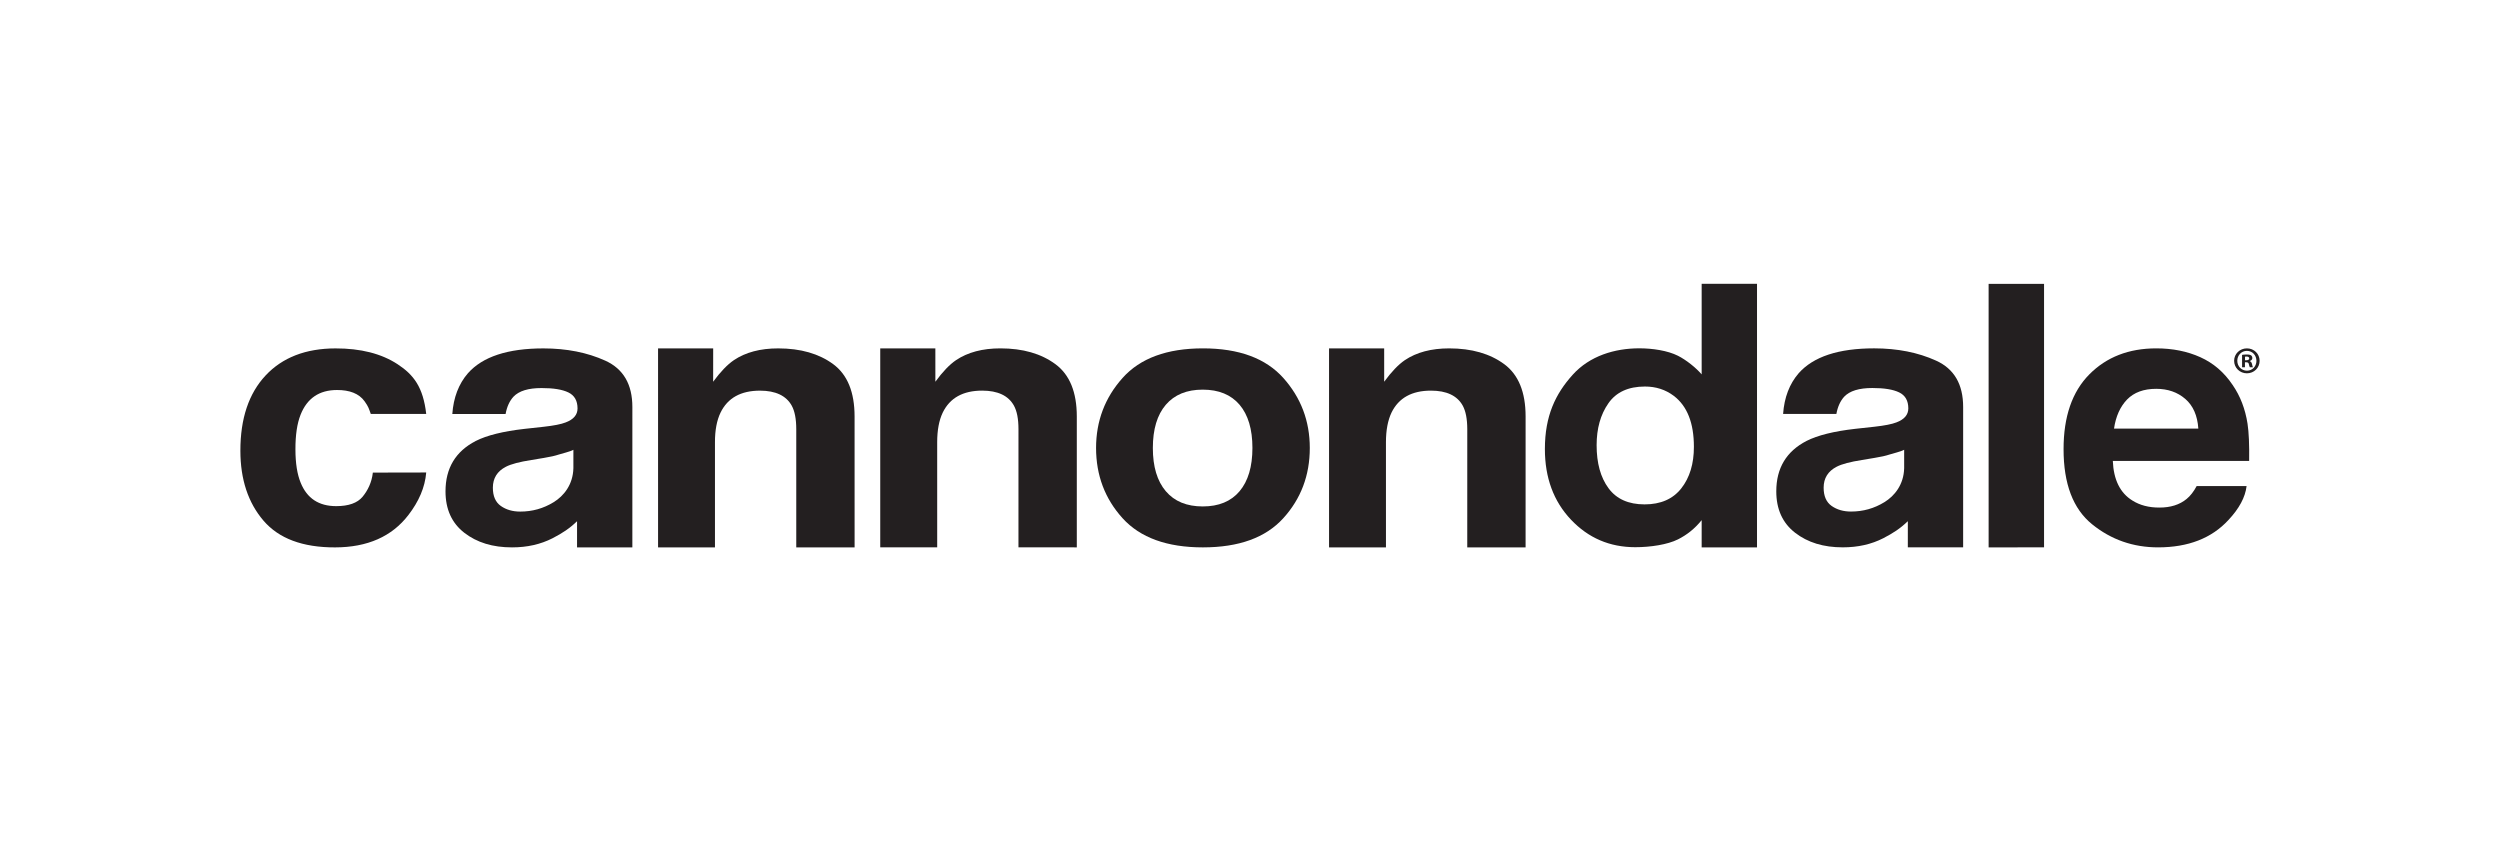 <svg width="208" height="70" viewBox="0 0 208 70" fill="none" xmlns="http://www.w3.org/2000/svg">
<path d="M139.885 40.63C139.186 41.52 138.169 41.965 136.828 41.965C135.487 41.964 134.487 41.516 133.829 40.62C133.168 39.727 132.839 38.534 132.839 37.04C132.839 35.656 133.162 34.495 133.813 33.562C134.458 32.627 135.478 32.159 136.86 32.159C137.768 32.159 138.567 32.416 139.255 32.932C140.375 33.781 140.933 35.195 140.932 37.173C140.935 38.588 140.583 39.74 139.885 40.63ZM141.578 23.613V31.149C141.101 30.592 140.29 29.944 139.604 29.599C138.749 29.169 137.49 28.98 136.395 28.98C134.353 28.98 132.266 29.602 130.843 31.185C129.419 32.767 128.535 34.593 128.535 37.352C128.534 39.746 129.257 41.705 130.703 43.234C132.149 44.762 133.929 45.525 136.048 45.527C137.334 45.527 138.745 45.309 139.609 44.875C140.332 44.51 140.987 44.009 141.578 43.276V45.542H146.183L146.184 23.613H141.578Z" fill="#231F20"/>
<path d="M47.706 38.95C47.674 40.324 46.906 41.267 46.059 41.785C45.212 42.305 44.288 42.564 43.283 42.564C42.649 42.565 42.113 42.408 41.669 42.096C41.227 41.783 41.005 41.278 41.006 40.575C41.008 39.789 41.366 39.209 42.092 38.833C42.519 38.613 43.224 38.426 44.207 38.273L45.252 38.099C45.776 38.014 46.186 37.921 46.486 37.82C46.785 37.72 47.41 37.587 47.706 37.424L47.706 38.95ZM50.362 30.008C48.862 29.328 47.144 28.988 45.211 28.987C42.242 28.988 40.147 29.677 38.928 31.059C38.162 31.944 37.73 33.073 37.633 34.443L42.065 34.444C42.175 33.84 42.396 33.358 42.721 33.005C43.179 32.525 43.956 32.285 45.058 32.287C46.039 32.285 46.785 32.405 47.29 32.651C47.797 32.897 48.05 33.34 48.051 33.983C48.051 34.511 47.72 34.899 47.06 35.147C46.692 35.293 46.079 35.414 45.225 35.509L43.648 35.681C41.859 35.884 40.507 36.22 39.584 36.688C37.904 37.555 37.066 38.952 37.066 40.879C37.066 42.368 37.587 43.518 38.631 44.328C39.676 45.139 40.998 45.544 42.6 45.542C43.854 45.543 44.979 45.29 45.972 44.782C46.804 44.35 47.372 43.979 48.011 43.366L48.01 45.543H52.612L52.613 33.869C52.614 31.977 51.865 30.69 50.362 30.008Z" fill="#231F20"/>
<path d="M87.811 30.299C86.624 29.422 85.099 28.985 83.235 28.984C81.746 28.984 80.514 29.311 79.544 29.963C79.004 30.33 78.428 30.928 77.823 31.76L77.822 28.985H73.236V45.54L77.975 45.54L77.974 36.79C77.975 35.789 78.128 34.969 78.436 34.326C79.029 33.108 80.123 32.499 81.718 32.5C83.016 32.5 83.895 32.916 84.358 33.746C84.609 34.201 84.738 34.853 84.737 35.703L84.736 45.54L89.59 45.541L89.59 34.651C89.59 32.624 88.997 31.174 87.811 30.299Z" fill="#231F20"/>
<path d="M103.133 40.871C102.42 41.716 101.398 42.136 100.068 42.136C98.737 42.136 97.714 41.714 96.996 40.87C96.277 40.026 95.916 38.825 95.917 37.272C95.917 35.714 96.278 34.516 96.995 33.677C97.715 32.84 98.739 32.417 100.068 32.418C101.399 32.418 102.419 32.838 103.134 33.676C103.845 34.517 104.202 35.713 104.202 37.269C104.201 38.826 103.844 40.026 103.133 40.871ZM106.773 31.447C105.305 29.806 103.075 28.985 100.084 28.984C97.093 28.985 94.863 29.805 93.397 31.447C91.929 33.089 91.194 35.03 91.193 37.27C91.194 39.548 91.93 41.495 93.396 43.114C94.864 44.734 97.095 45.543 100.082 45.542C103.075 45.541 105.304 44.735 106.772 43.113C108.24 41.496 108.975 39.547 108.975 37.27C108.974 35.03 108.24 33.087 106.773 31.447Z" fill="#231F20"/>
<path d="M69.324 30.299C68.138 29.425 66.613 28.987 64.748 28.986C63.258 28.985 62.025 29.313 61.057 29.966C60.518 30.332 59.945 30.93 59.334 31.761L59.337 28.988H54.75L54.751 45.544L59.485 45.543V36.792C59.483 35.792 59.64 34.969 59.95 34.327C60.542 33.112 61.635 32.502 63.232 32.502C64.528 32.504 65.409 32.919 65.871 33.749C66.122 34.204 66.249 34.856 66.249 35.707L66.249 45.544L71.103 45.542L71.101 34.654C71.102 32.626 70.509 31.175 69.324 30.299Z" fill="#231F20"/>
<path d="M125.151 30.297C123.965 29.424 122.439 28.986 120.573 28.985C119.085 28.985 117.855 29.312 116.886 29.962C116.345 30.331 115.771 30.93 115.164 31.76L115.163 28.986H110.576L110.577 45.542L115.312 45.542L115.311 36.791C115.311 35.788 115.469 34.97 115.775 34.325C116.368 33.11 117.464 32.499 119.056 32.501C120.355 32.501 121.235 32.916 121.697 33.745C121.949 34.203 122.076 34.855 122.077 35.706L122.076 45.542L126.929 45.541L126.93 34.651C126.93 32.625 126.338 31.174 125.151 30.297Z" fill="#231F20"/>
<path d="M165.453 23.616L165.454 45.542L170.065 45.54L170.065 23.616L165.453 23.616Z" fill="#231F20"/>
<path d="M28.037 32.449C29.078 32.445 29.872 32.74 30.335 33.39C30.665 33.854 30.686 33.99 30.85 34.442H35.461C35.209 32.212 34.415 31.175 33.075 30.3C31.732 29.422 30.013 28.983 27.911 28.987C25.438 28.992 23.5 29.741 22.099 31.237C20.697 32.734 19.996 34.825 20 37.508C20.003 39.889 20.643 41.823 21.918 43.313C23.194 44.805 25.179 45.549 27.877 45.543C30.575 45.538 32.607 44.639 33.98 42.848C34.838 41.735 35.36 40.556 35.461 39.311L31.021 39.32C30.93 40.143 30.595 40.812 30.165 41.333C29.734 41.849 29.006 42.11 27.977 42.111C26.53 42.113 25.543 41.466 25.016 40.163C24.729 39.467 24.582 38.546 24.58 37.4C24.577 36.196 24.719 35.234 25.007 34.508C25.548 33.138 26.561 32.449 28.037 32.449Z" fill="#231F20"/>
<path d="M158.426 38.946C158.395 40.321 157.627 41.264 156.78 41.781C155.933 42.301 155.009 42.561 154.004 42.561C153.37 42.562 152.834 42.404 152.39 42.093C151.948 41.779 151.726 41.274 151.727 40.572C151.728 39.786 152.088 39.205 152.813 38.83C153.24 38.609 153.945 38.422 154.927 38.27L155.973 38.095C156.497 38.011 156.906 37.918 157.206 37.817C157.506 37.717 158.131 37.584 158.426 37.42V38.946ZM161.082 30.005C159.582 29.324 157.865 28.985 155.932 28.983C152.963 28.984 150.868 29.674 149.648 31.055C148.883 31.941 148.451 33.069 148.354 34.44L152.786 34.441C152.896 33.837 153.117 33.355 153.441 33.001C153.9 32.522 154.676 32.282 155.779 32.283C156.76 32.282 157.505 32.402 158.011 32.648C158.518 32.893 158.771 33.337 158.772 33.98C158.771 34.508 158.441 34.896 157.781 35.144C157.413 35.289 156.799 35.41 155.946 35.505L154.369 35.677C152.579 35.88 151.228 36.217 150.304 36.685C148.626 37.552 147.787 38.949 147.787 40.876C147.786 42.365 148.308 43.515 149.352 44.325C150.397 45.136 151.718 45.541 153.32 45.539C154.575 45.54 155.7 45.286 156.693 44.778C157.525 44.346 158.093 43.976 158.732 43.363L158.731 45.54H163.333L163.334 33.865C163.335 31.973 162.586 30.686 161.082 30.005Z" fill="#231F20"/>
<path d="M175.887 35.658C176.035 34.642 176.398 33.838 176.971 33.241C177.548 32.647 178.358 32.349 179.403 32.35C180.364 32.351 181.167 32.63 181.817 33.191C182.466 33.752 182.829 34.575 182.901 35.659L175.887 35.658ZM186.995 35.252C186.806 34.029 186.391 32.951 185.753 32.026C185.048 30.972 184.15 30.206 183.064 29.717C181.976 29.228 180.756 28.984 179.401 28.984C177.119 28.984 175.262 29.705 173.832 31.149C172.403 32.592 171.687 34.666 171.689 37.37C171.687 40.255 172.48 42.338 174.064 43.62C175.648 44.902 177.477 45.54 179.551 45.541C182.06 45.54 184.011 44.781 185.407 43.263C186.303 42.308 186.807 41.369 186.916 40.441L182.761 40.442C182.517 40.9 182.24 41.259 181.922 41.517C181.343 41.993 180.586 42.232 179.66 42.23C178.787 42.232 178.038 42.037 177.417 41.645C176.394 41.015 175.851 39.916 175.787 38.352L187.129 38.35C187.149 37.003 187.104 35.967 186.995 35.252Z" fill="#231F20"/>
<path d="M186.785 29.972H186.898C187.03 29.972 187.137 29.928 187.137 29.821C187.137 29.727 187.068 29.664 186.917 29.664C186.855 29.664 186.81 29.67 186.785 29.676V29.972ZM186.779 30.557H186.54V29.525C186.634 29.506 186.766 29.494 186.936 29.494C187.131 29.494 187.219 29.525 187.295 29.569C187.351 29.613 187.395 29.695 187.395 29.796C187.395 29.909 187.307 29.997 187.182 30.035V30.047C187.282 30.085 187.339 30.16 187.37 30.299C187.402 30.456 187.421 30.519 187.446 30.557H187.187C187.156 30.519 187.137 30.425 187.106 30.305C187.087 30.192 187.024 30.142 186.892 30.142H186.779V30.557ZM186.143 30.016C186.143 30.475 186.483 30.84 186.948 30.84C187.402 30.84 187.735 30.475 187.735 30.022C187.735 29.563 187.402 29.192 186.942 29.192C186.483 29.192 186.143 29.563 186.143 30.016ZM188 30.016C188 30.601 187.54 31.06 186.942 31.06C186.351 31.06 185.879 30.601 185.879 30.016C185.879 29.443 186.351 28.984 186.942 28.984C187.54 28.984 188 29.443 188 30.016Z" fill="#231F20"/>
</svg>
